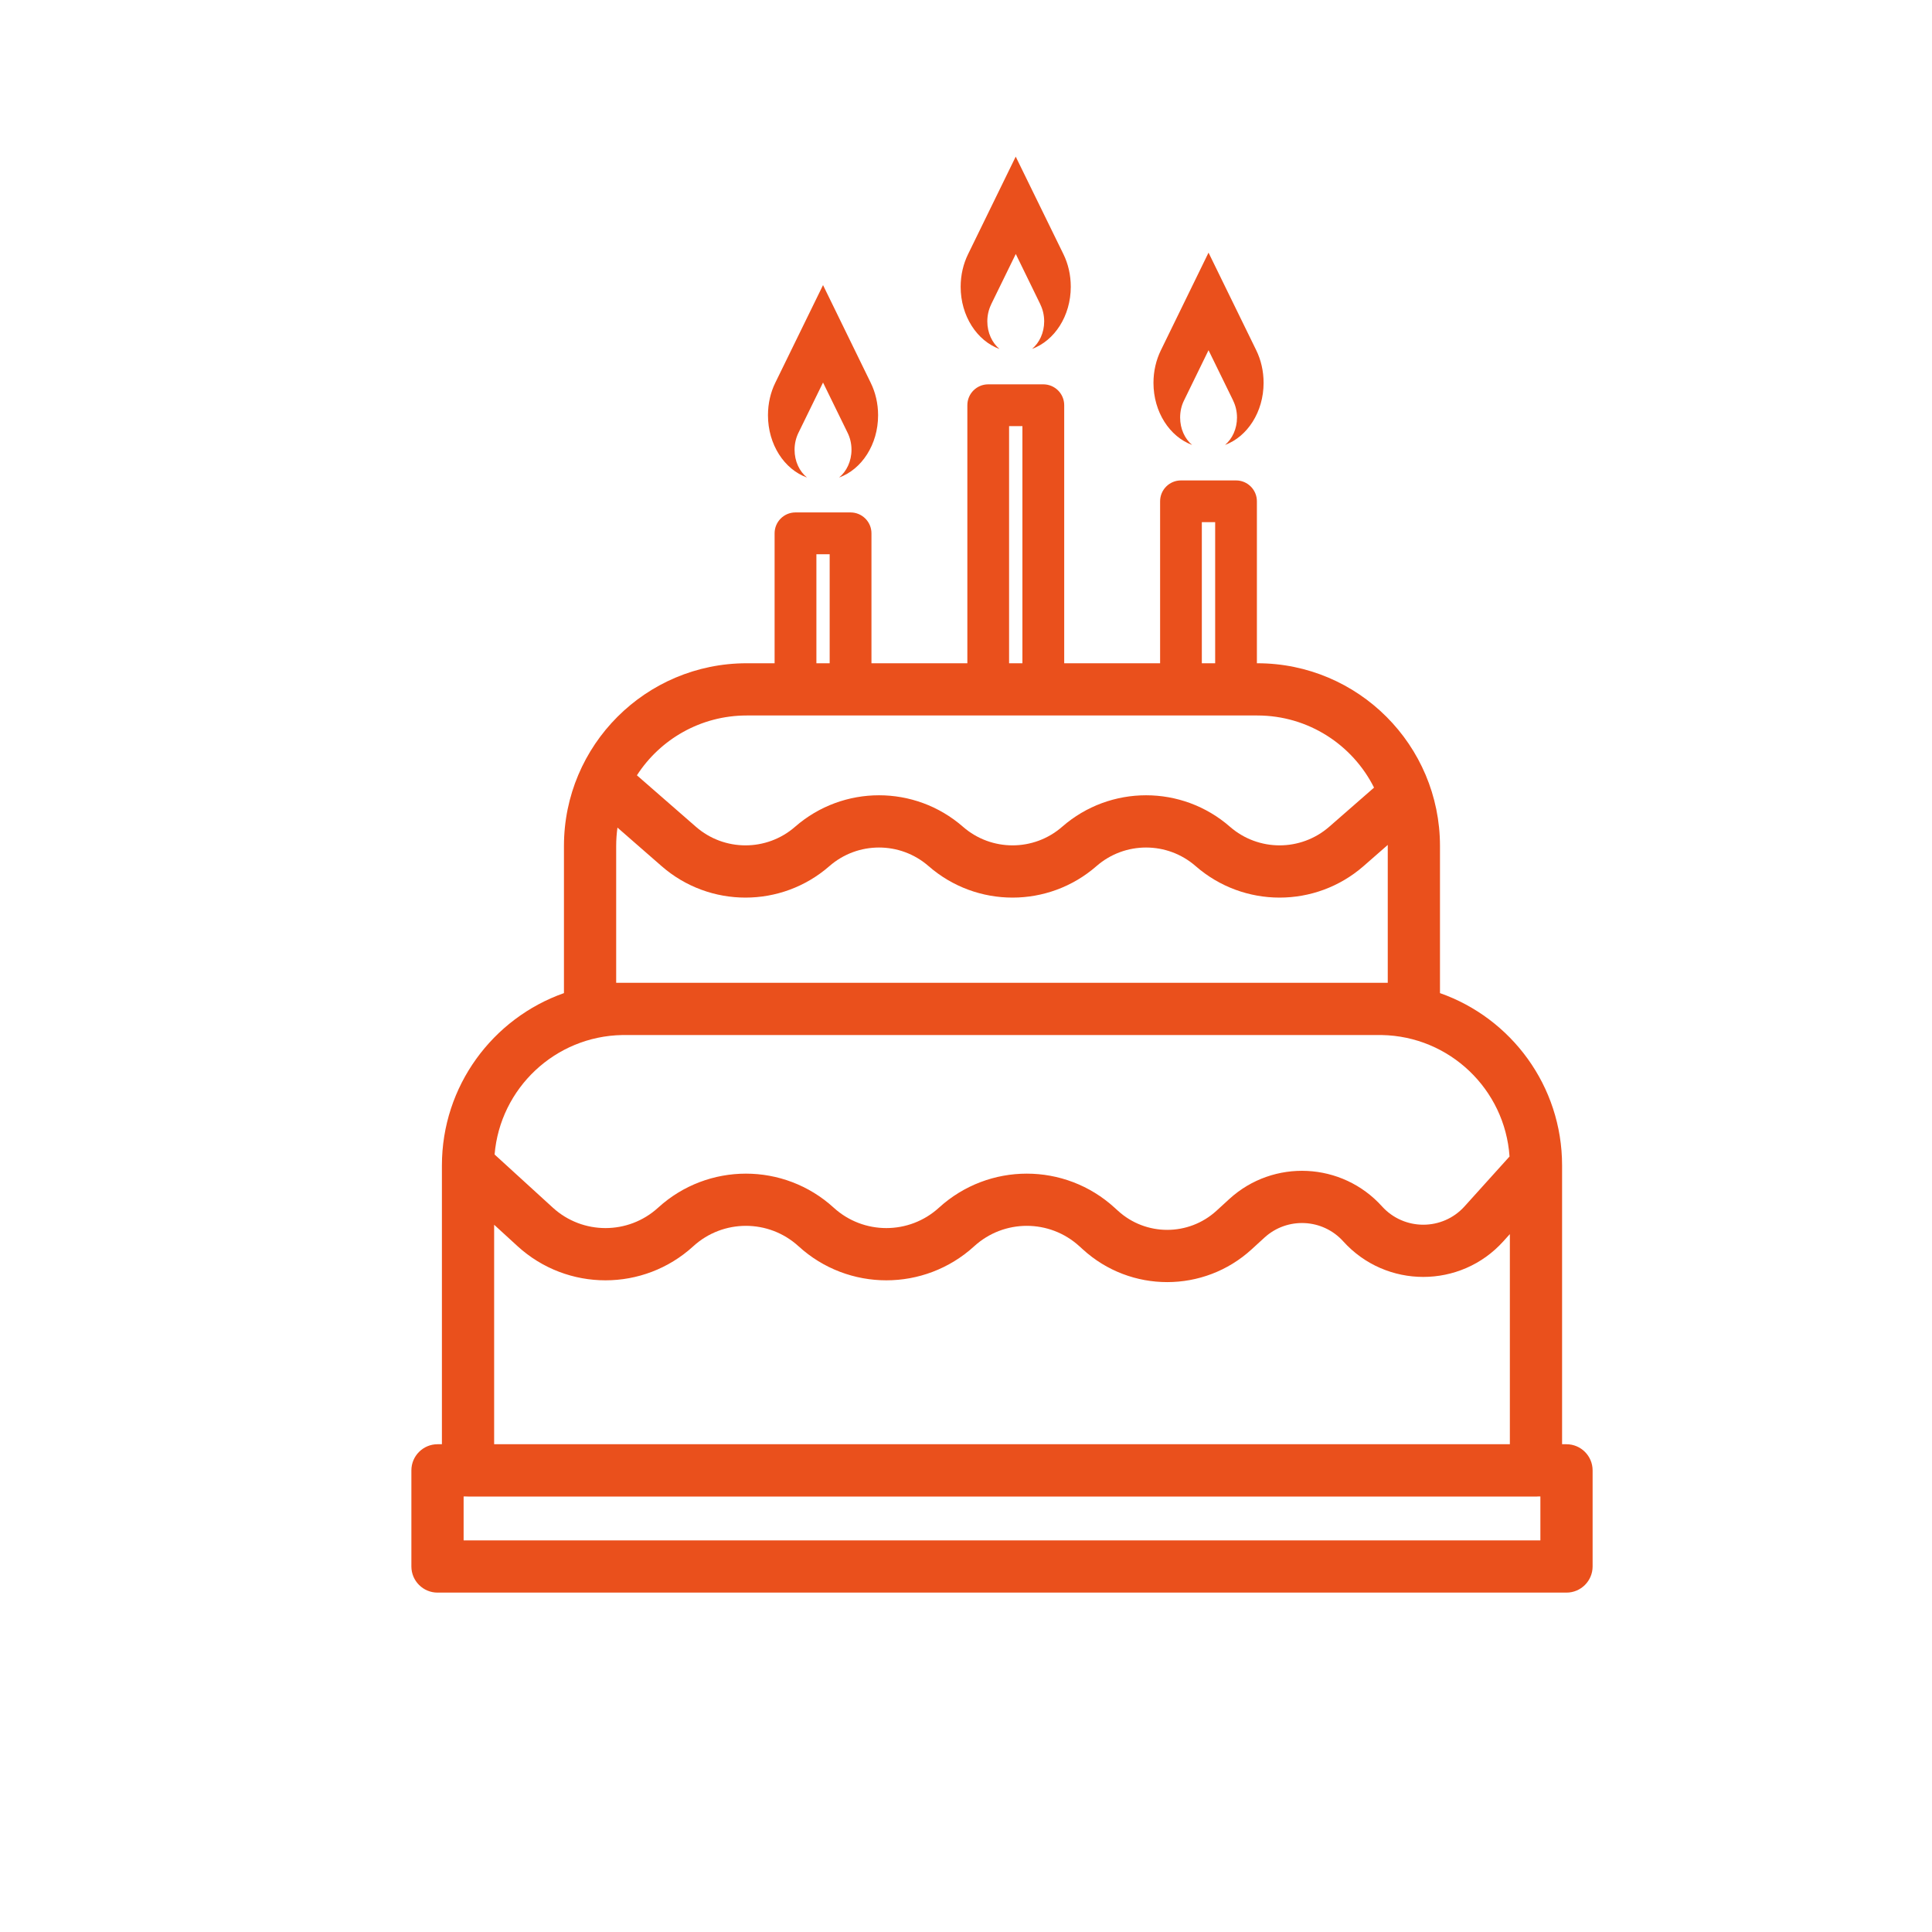 <svg width="30" height="30" viewBox="0 0 30 30" fill="none" xmlns="http://www.w3.org/2000/svg">
<path d="M15.772 2.432L16.513 3.947C16.586 4.096 16.627 4.269 16.627 4.453C16.627 4.907 16.374 5.291 16.025 5.418C16.139 5.324 16.214 5.167 16.214 4.99C16.214 4.894 16.192 4.804 16.154 4.727H16.155L15.773 3.944L15.39 4.727H15.391C15.353 4.804 15.331 4.894 15.331 4.99C15.331 5.168 15.406 5.324 15.52 5.419C15.171 5.292 14.917 4.907 14.917 4.453C14.917 4.269 14.959 4.096 15.032 3.947L15.772 2.432Z" fill="#EA501C"/>
<path d="M19.507 5.439L18.766 3.923L18.026 5.439C17.953 5.588 17.911 5.761 17.911 5.945C17.911 6.398 18.163 6.781 18.511 6.909C18.398 6.815 18.325 6.659 18.325 6.484C18.325 6.388 18.346 6.298 18.384 6.221H18.384L18.766 5.438L19.149 6.221H19.148C19.186 6.298 19.208 6.388 19.208 6.484C19.208 6.659 19.135 6.814 19.022 6.909C19.369 6.781 19.621 6.397 19.621 5.945C19.621 5.761 19.58 5.588 19.507 5.439Z" fill="#EA501C"/>
<path fill-rule="evenodd" clip-rule="evenodd" d="M15.345 5.968C15.166 5.968 15.021 6.113 15.021 6.292V10.299H13.532V8.281C13.532 8.102 13.386 7.957 13.207 7.957H12.352C12.173 7.957 12.028 8.102 12.028 8.281V10.299H11.595C10.027 10.299 8.757 11.57 8.757 13.137V15.421C7.653 15.81 6.862 16.862 6.862 18.098V22.426H6.794C6.57 22.426 6.388 22.608 6.388 22.832V24.324C6.388 24.548 6.57 24.73 6.794 24.73H24.324C24.548 24.73 24.73 24.548 24.73 24.324V22.832C24.73 22.608 24.548 22.426 24.324 22.426H24.256V18.098C24.256 16.861 23.465 15.809 22.36 15.421V13.137C22.36 11.57 21.09 10.299 19.523 10.299H19.517V7.784C19.517 7.605 19.372 7.46 19.193 7.46H18.338C18.159 7.46 18.014 7.605 18.014 7.784V10.299H16.525V6.292C16.525 6.113 16.38 5.968 16.2 5.968H15.345ZM18.869 8.108V10.299H18.662V8.108H18.869ZM15.876 10.299V6.617H15.669V10.299H15.876ZM12.883 8.606V10.299H12.677V8.606H12.883ZM9.664 16.072H21.454C22.51 16.09 23.369 16.916 23.44 17.958L22.741 18.733C22.399 19.112 21.803 19.112 21.46 18.733C20.839 18.044 19.775 17.992 19.09 18.617L18.889 18.801C18.456 19.196 17.793 19.196 17.36 18.801L17.307 18.753C16.535 18.048 15.353 18.048 14.58 18.753C14.117 19.175 13.409 19.175 12.946 18.753C12.174 18.048 10.991 18.048 10.219 18.753C9.756 19.175 9.048 19.175 8.585 18.753L7.68 17.927C7.766 16.899 8.619 16.09 9.664 16.072ZM7.673 19.018V22.426H23.445V19.163L23.343 19.276C22.679 20.012 21.523 20.012 20.858 19.276C20.538 18.921 19.99 18.894 19.636 19.216L19.435 19.4C18.693 20.078 17.556 20.078 16.814 19.4L16.761 19.352C16.298 18.929 15.59 18.929 15.127 19.352C14.354 20.057 13.172 20.057 12.4 19.352C11.937 18.929 11.228 18.929 10.765 19.352C9.993 20.057 8.811 20.057 8.038 19.352L7.673 19.018ZM21.46 15.261H21.549V13.137L21.549 13.12L21.173 13.449C20.426 14.101 19.313 14.101 18.566 13.449C18.125 13.064 17.467 13.064 17.026 13.449C16.279 14.101 15.166 14.101 14.419 13.449C13.978 13.064 13.32 13.064 12.879 13.449C12.133 14.101 11.019 14.101 10.273 13.449L9.588 12.851C9.575 12.944 9.568 13.04 9.568 13.137V15.261H9.658C9.672 15.261 9.686 15.261 9.7 15.261H21.418L21.431 15.261L21.46 15.261ZM20.64 12.838L21.336 12.23C21.003 11.566 20.316 11.11 19.523 11.11H11.595C10.88 11.11 10.251 11.48 9.89 12.039L10.806 12.838C11.247 13.223 11.905 13.223 12.346 12.838C13.093 12.186 14.206 12.186 14.953 12.838C15.394 13.223 16.052 13.223 16.493 12.838C17.239 12.186 18.353 12.186 19.099 12.838C19.541 13.223 20.198 13.223 20.64 12.838ZM7.267 23.238C7.257 23.238 7.247 23.238 7.237 23.237H7.199V23.919H23.919V23.237H23.881C23.876 23.238 23.871 23.238 23.865 23.238C23.86 23.238 23.855 23.238 23.851 23.238H7.267Z" fill="#EA501C"/>
<path d="M13.52 5.943L12.78 4.427L12.039 5.943C11.966 6.091 11.925 6.264 11.925 6.448C11.925 6.904 12.18 7.289 12.531 7.415C12.414 7.321 12.338 7.163 12.338 6.984C12.338 6.889 12.36 6.8 12.397 6.723L12.78 5.94L13.159 6.715C13.199 6.794 13.222 6.886 13.222 6.984C13.222 7.163 13.145 7.321 13.029 7.415C13.38 7.289 13.635 6.904 13.635 6.448C13.635 6.264 13.593 6.091 13.52 5.943Z" fill="#EA501C"/>
</svg>
